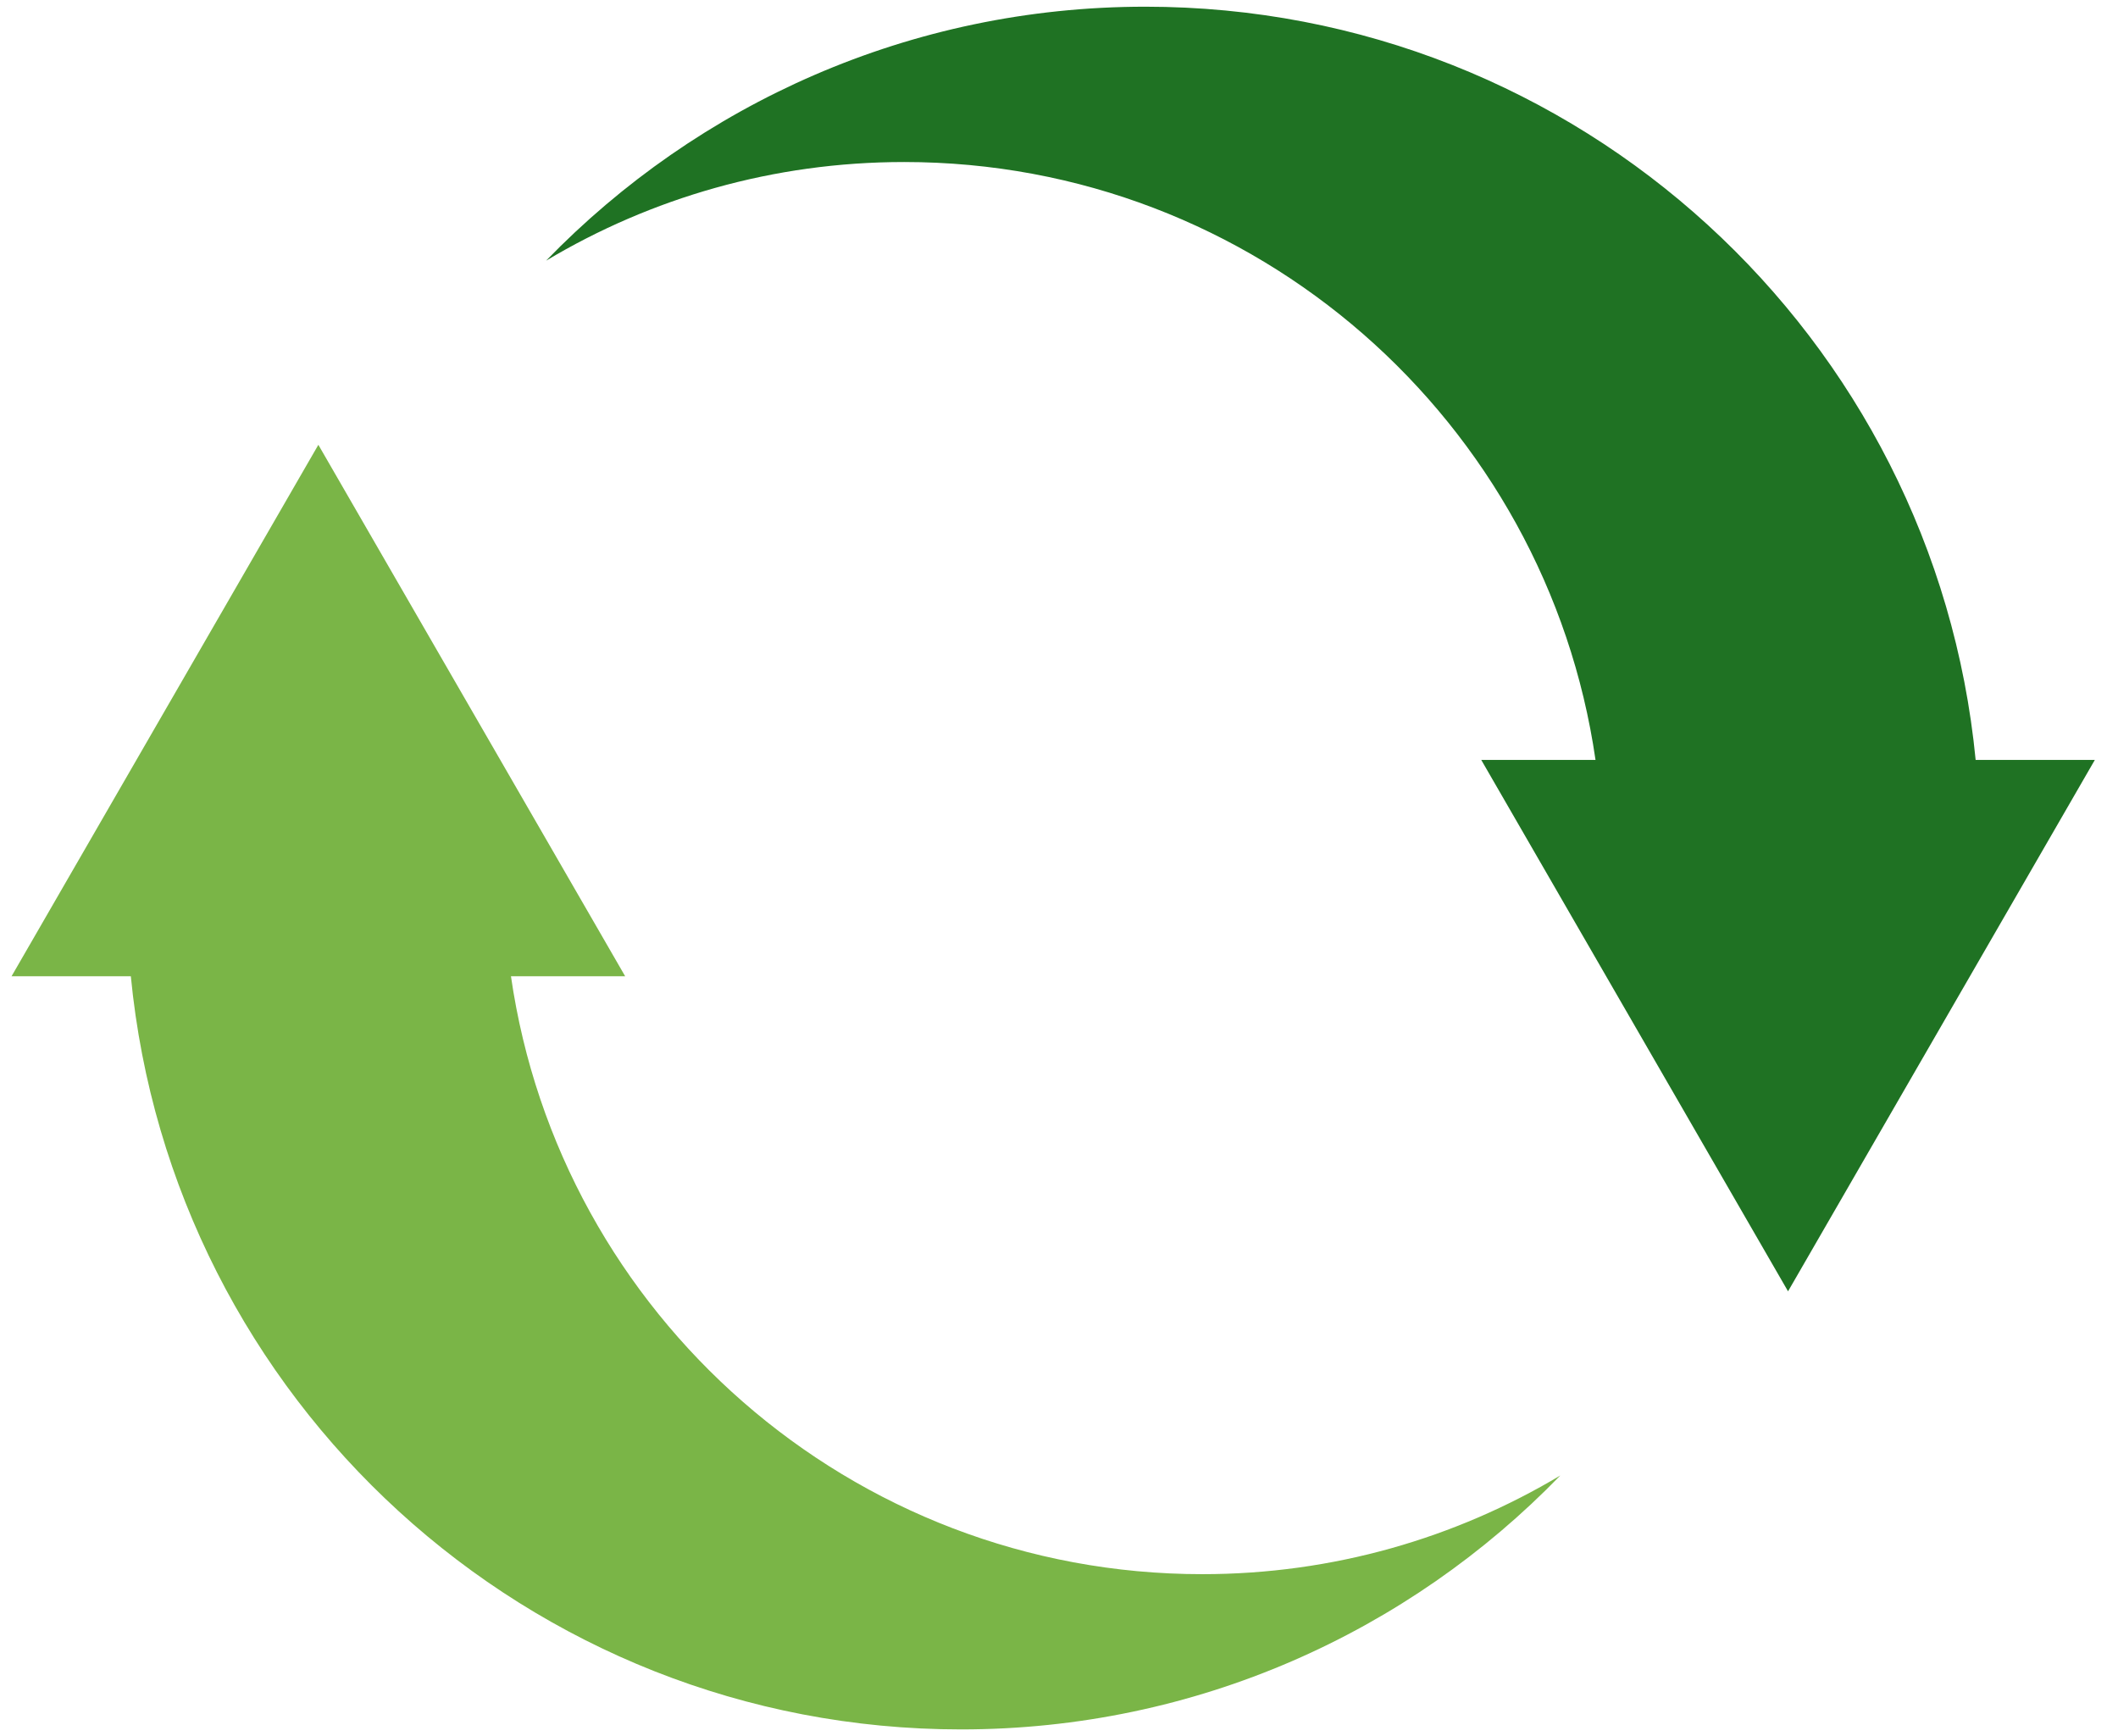 <svg width="61" height="50" viewBox="0 0 61 50" fill="none" xmlns="http://www.w3.org/2000/svg">
<path d="M34.628 45.335C24.501 45.335 16.123 37.853 14.716 28.115H18.005L9.169 12.81L0.333 28.115H3.768C4.949 40.288 15.198 49.806 27.68 49.806C34.454 49.806 40.568 47.001 44.938 42.493C41.921 44.295 38.397 45.335 34.628 45.335Z" fill="#7AB547"/>
<path d="M56.9 21.885C55.718 9.711 45.47 0.193 32.986 0.193C26.213 0.193 20.098 2.999 15.728 7.507C18.745 5.704 22.269 4.666 26.039 4.666C36.167 4.666 44.542 12.147 45.952 21.885H42.661L51.497 37.189L60.333 21.885H56.9Z" fill="#1F7223"/>
</svg>
